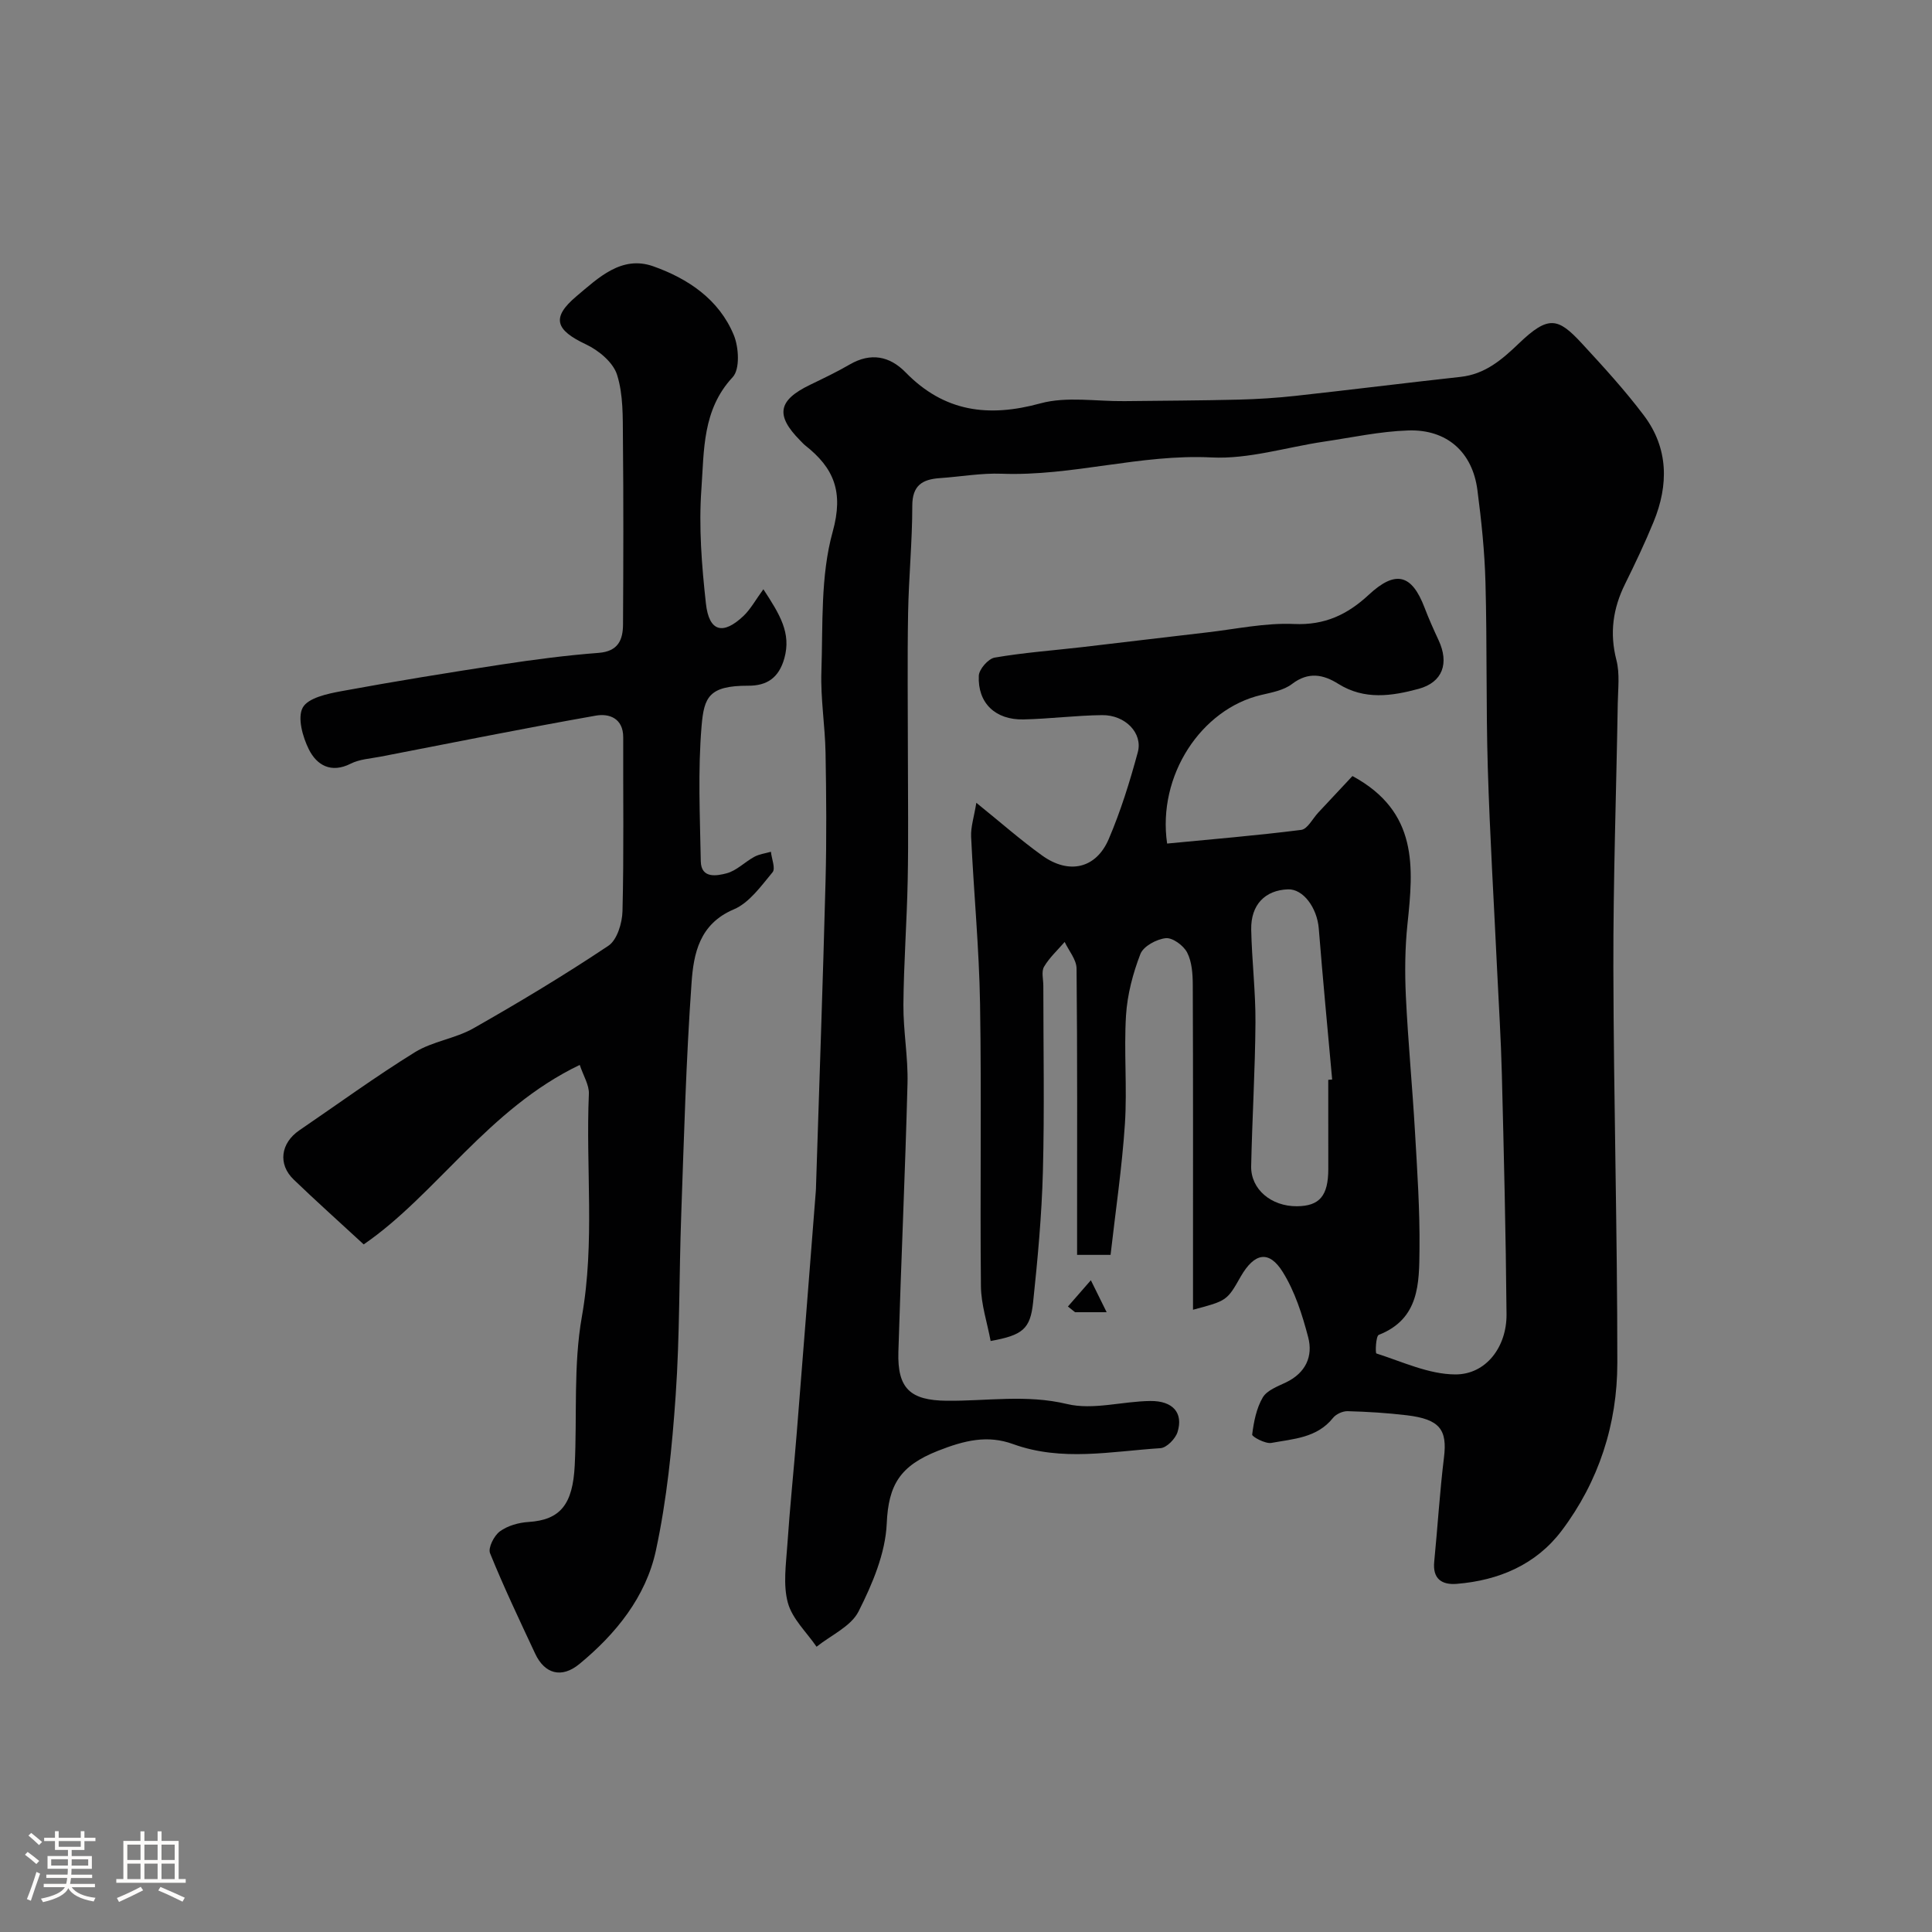 <svg enable-background="new 0 0 400 400" viewBox="0 0 400 400" xmlns="http://www.w3.org/2000/svg"><rect x="0" y="0" width="400" height="400" fill="#808080" stroke="none"/><path d="m5.17 384 .55-.58c.85.61 1.65 1.24 2.4 1.87l-.59.64c-.83-.73-1.62-1.38-2.36-1.93m1.22 9.53-.82-.34c.71-1.76 1.37-3.64 1.98-5.63.24.13.5.25.76.36-.6 1.67-1.24 3.54-1.92 5.61m-.5-13.5.57-.54c.56.44 1.31 1.06 2.26 1.87l-.64.64c-.68-.66-1.41-1.32-2.19-1.97m3.25.46h2.24v-1.36h.77v1.36h4.57v-1.36h.76v1.36h2.28v.69h-2.28v1.84h-2.64v1.26h4.18v2.64h-4.21c0 .45-.02.86-.05 1.21h4.32v.69h-4.38c-.04.34-.1.75-.19 1.22h5.15v.69h-4.82c.87 1.19 2.51 1.92 4.93 2.19-.17.31-.3.57-.37.76-2.77-.49-4.52-1.41-5.26-2.76-.56 1.26-2.3 2.23-5.24 2.9-.12-.24-.26-.48-.43-.72 2.73-.55 4.38-1.34 4.96-2.38h-4.38v-.69h4.65c.1-.38.17-.79.21-1.22h-4.32v-.69h4.4c.03-.34.05-.75.05-1.21h-4.2v-2.64h4.23v-1.26h-2.69v-1.84h-2.24zm1.46 4.46v1.29h3.45c.01-.4.02-.57.01-.53v-.32-.45h-3.46zm1.55-2.59h4.57v-1.19h-4.57zm6.11 2.59h-3.42v.77c-.01.19-.01.37-.02.53h3.44v-1.29z" fill="#fcfbfa"/><path d="m32.63 379.16h.82v1.98h3.54v7.89h1.46v.78h-14.37v-.78h1.46v-7.89h3.54v-1.98h.82v1.98h2.73zm-3.49 11.48.5.73c-1.61.82-3.28 1.63-5 2.41-.13-.27-.28-.55-.44-.82 1.75-.72 3.4-1.49 4.94-2.32m-2.78-5.55h2.73v-3.18h-2.73zm0 3.95h2.73v-3.2h-2.73zm3.54-3.95h2.73v-3.18h-2.73zm0 3.95h2.73v-3.2h-2.73zm7.89 4.68c-1.84-.92-3.51-1.7-5.02-2.32l.45-.73c1.89.8 3.57 1.55 5.04 2.23zm-1.62-11.81h-2.73v3.18h2.73zm-2.73 7.13h2.73v-3.2h-2.73z" fill="#fcfbfa"/><g fill="#010102"><path d="m247 271.17c0-3.54 0-6.65 0-9.77 0-19.17.03-38.33-.05-57.5-.01-2.25-.17-4.75-1.16-6.68-.74-1.45-3.02-3.13-4.43-2.98-1.91.2-4.63 1.67-5.25 3.27-1.56 4.03-2.71 8.41-2.98 12.71-.46 7.47.26 15.02-.23 22.48-.6 9.05-1.94 18.05-2.97 27.11-2.99 0-4.63 0-6.93 0 0-1.77 0-3.53 0-5.3 0-18 .07-36-.11-53.99-.02-1.84-1.6-3.67-2.46-5.5-1.46 1.69-3.16 3.24-4.27 5.13-.59 1-.15 2.61-.15 3.94 0 12.83.25 25.67-.09 38.49-.24 9.04-1.08 18.09-2.03 27.09-.58 5.49-2.16 6.77-8.79 7.97-.7-3.78-1.97-7.54-2.01-11.32-.2-19.5.14-39-.18-58.49-.19-11.54-1.31-23.07-1.85-34.61-.09-2.01.6-4.06 1.08-7.01 5.02 4.05 9.16 7.71 13.63 10.92 5.54 3.98 11.16 2.71 13.78-3.41 2.48-5.79 4.37-11.89 6.02-17.98 1.07-3.97-2.61-7.73-7.38-7.68-5.44.06-10.86.77-16.3.89-5.82.12-9.5-3.4-9.24-9.05.06-1.35 1.96-3.52 3.28-3.75 5.96-1.03 12.02-1.47 18.03-2.16 8.63-1 17.25-2.06 25.88-3.05 6.03-.69 12.09-2.02 18.08-1.75 6.37.29 11.08-1.97 15.47-6.05 5.53-5.14 8.9-4.29 11.55 2.67.87 2.28 1.87 4.52 2.9 6.73 2.23 4.78.86 8.72-4.13 10.08-5.55 1.5-11.22 2.35-16.62-1.03-3.1-1.95-6.19-2.58-9.59.02-1.71 1.31-4.19 1.76-6.4 2.28-12.38 2.91-21.52 16.65-19.46 30.76 9.22-.89 18.51-1.66 27.76-2.83 1.31-.17 2.37-2.34 3.54-3.59 2.46-2.62 4.91-5.25 7.07-7.56 13.68 7.4 12.63 18.92 11.39 30.67-.52 4.94-.56 9.96-.33 14.93.45 9.38 1.35 18.74 1.89 28.11.47 8.09 1.02 16.2.93 24.3-.07 6.98 0 14.39-8.43 17.69-.61.24-.74 3.77-.49 3.85 5.39 1.72 10.86 4.32 16.33 4.34 6.37.03 10.67-5.71 10.61-12.46-.14-16.6-.55-33.2-.97-49.8-.18-7.11-.63-14.2-.97-21.3-.66-14.04-1.52-28.06-1.94-42.11-.38-12.76-.13-25.54-.48-38.3-.17-6.39-.84-12.79-1.67-19.14-1.02-7.84-6.3-12.59-14.31-12.33-5.85.19-11.66 1.46-17.48 2.32-7.75 1.15-15.56 3.65-23.23 3.27-14.72-.75-28.87 3.92-43.48 3.37-4.25-.16-8.53.62-12.8.91-3.59.25-5.7 1.48-5.7 5.72 0 7.43-.74 14.86-.87 22.3-.17 9.86-.04 19.73-.04 29.6 0 8.53.13 17.07-.04 25.6-.17 8.6-.82 17.2-.89 25.8-.04 5.43.99 10.88.85 16.3-.48 18.54-1.34 37.07-1.89 55.61-.22 7.56 2.46 10.01 9.99 10.09 8.3.09 16.49-1.35 24.94.68 5.38 1.29 11.46-.57 17.23-.63 4.69-.05 6.86 2.47 5.64 6.42-.43 1.4-2.26 3.27-3.55 3.35-10.17.65-20.39 2.82-30.51-.85-5.27-1.91-9.98-.8-15.56 1.4-7.8 3.09-10.24 7-10.59 15.04-.27 6.19-2.98 12.56-5.84 18.22-1.57 3.1-5.71 4.91-8.69 7.3-2.06-3.01-5.03-5.77-5.94-9.1-1.02-3.73-.38-7.98-.11-11.98.52-7.71 1.32-15.39 1.94-23.09 1.34-16.73 2.65-33.47 3.96-50.21.03-.33.03-.67.04-1 .67-21.04 1.42-42.07 1.97-63.11.23-8.86.16-17.74 0-26.6-.1-5.6-1.05-11.22-.86-16.8.33-9.7-.21-19.79 2.34-28.96 2.3-8.29.25-13.2-5.7-17.88-.39-.31-.71-.7-1.07-1.05-5.13-5.19-4.55-8.29 2.09-11.49 2.77-1.34 5.56-2.67 8.21-4.21 4.35-2.52 8.26-1.75 11.57 1.64 7.99 8.18 17.12 9.37 27.92 6.41 5.43-1.48 11.57-.39 17.39-.46 7.86-.09 15.72-.12 23.57-.31 3.95-.1 7.91-.35 11.83-.78 11.4-1.25 22.77-2.68 34.17-3.93 5.1-.56 8.55-3.54 12.08-6.92 6.12-5.87 8.1-5.35 13-.06 4.46 4.83 8.93 9.71 12.88 14.95 5.11 6.78 5.16 14.39 2.02 22.04-1.79 4.37-3.83 8.66-5.92 12.89-2.5 5.06-3.22 10.14-1.78 15.73.73 2.82.33 5.96.28 8.94-.3 18.27-.95 36.54-.91 54.8.06 27.27.83 54.53.82 81.8 0 12.67-3.85 24.54-11.53 34.72-5.29 7.01-13 10.29-21.7 11-3.07.25-5.04-1-4.68-4.59.71-7.19 1.14-14.41 2.02-21.58.71-5.76-.87-7.91-7.67-8.73-4.07-.49-8.18-.74-12.27-.85-1.02-.03-2.41.6-3.04 1.4-3.31 4.15-8.21 4.33-12.75 5.17-1.25.23-4.04-1.29-3.98-1.73.33-2.63.87-5.43 2.19-7.68.88-1.49 3.1-2.3 4.85-3.14 4.03-1.95 5.6-5.37 4.55-9.35-1.22-4.65-2.74-9.44-5.25-13.47-2.86-4.6-5.86-3.99-8.69.89-2.86 5.04-2.86 5.04-9.9 6.91zm28-47.6c.27-.02.54-.05.81-.07-.94-10.41-1.94-20.82-2.77-31.24-.34-4.3-3.22-8.24-6.37-8.13-4.75.16-7.72 3.19-7.62 8.33.13 6.42.92 12.84.88 19.25-.07 9.91-.68 19.82-.89 29.73-.1 4.78 4.15 8.34 9.48 8.3 4.69-.04 6.48-2.16 6.49-7.71-.01-6.16-.01-12.31-.01-18.46z"/><path d="m158.05 122c3.42 5.24 5.8 9.06 4.34 14.3-1.14 4.06-3.63 5.69-7.47 5.67-8.16-.02-9.15 2.38-9.66 8.29-.79 9.29-.34 18.7-.17 28.06.07 3.66 3.36 3 5.31 2.5 2.08-.53 3.8-2.36 5.78-3.43 1.03-.56 2.28-.71 3.43-1.04.15 1.45.99 3.46.34 4.24-2.38 2.86-4.82 6.33-8.04 7.69-7.12 3.02-8.31 9.18-8.73 15.19-1.14 16-1.57 32.04-2.14 48.07-.45 12.45-.29 24.94-1.15 37.36-.74 10.75-1.83 21.59-4.09 32.1-2.07 9.61-8.27 17.28-15.85 23.52-3.68 3.03-7.19 2.05-9.15-2.15-3.22-6.89-6.49-13.75-9.34-20.79-.45-1.11.82-3.63 2.03-4.52 1.6-1.18 3.88-1.82 5.92-1.95 6.64-.42 9.18-3.68 9.58-11.71.51-10.28-.3-20.76 1.48-30.8 2.73-15.41.78-30.77 1.45-46.12.08-1.84-1.14-3.74-1.89-6-18.99 9.1-29.79 26.92-44.73 37.16-5.44-5.02-10.05-9.14-14.5-13.43-3.3-3.17-2.7-7.55 1.19-10.2 7.95-5.42 15.74-11.1 23.91-16.16 3.66-2.26 8.35-2.81 12.12-4.95 9.49-5.39 18.87-11.03 27.94-17.09 1.81-1.21 2.86-4.7 2.92-7.17.3-11.99.11-23.99.15-35.98.01-3.97-2.93-4.98-5.65-4.5-14.91 2.63-29.75 5.62-44.61 8.5-2.08.4-4.33.52-6.16 1.45-4.08 2.06-7.03.3-8.66-2.95-1.29-2.58-2.41-6.58-1.27-8.66 1.1-2.01 5.11-2.87 8-3.4 11.06-2.04 22.17-3.84 33.3-5.54 6.62-1.01 13.28-1.88 19.96-2.39 4.03-.31 5.03-2.66 5.05-5.89.07-12.83.11-25.66-.02-38.48-.04-4.44.09-9.09-1.22-13.22-.81-2.56-3.81-5.05-6.43-6.28-6.33-2.98-7.25-5.53-1.93-10 4.47-3.75 9.29-8.49 15.85-6.17 7.2 2.55 13.64 6.85 16.69 14.26 1.04 2.53 1.29 7.06-.23 8.69-6.31 6.76-5.91 15.18-6.48 23.14-.57 7.85.06 15.86.93 23.72.64 5.85 3.52 6.62 7.79 2.58 1.51-1.45 2.55-3.41 4.11-5.52z"/><path d="m221.1 270.5c1.58-1.81 3.16-3.63 4.75-5.44.96 1.95 1.93 3.9 3.27 6.62-3.07 0-4.81 0-6.54 0-.5-.39-.99-.79-1.48-1.18z"/></g></svg>